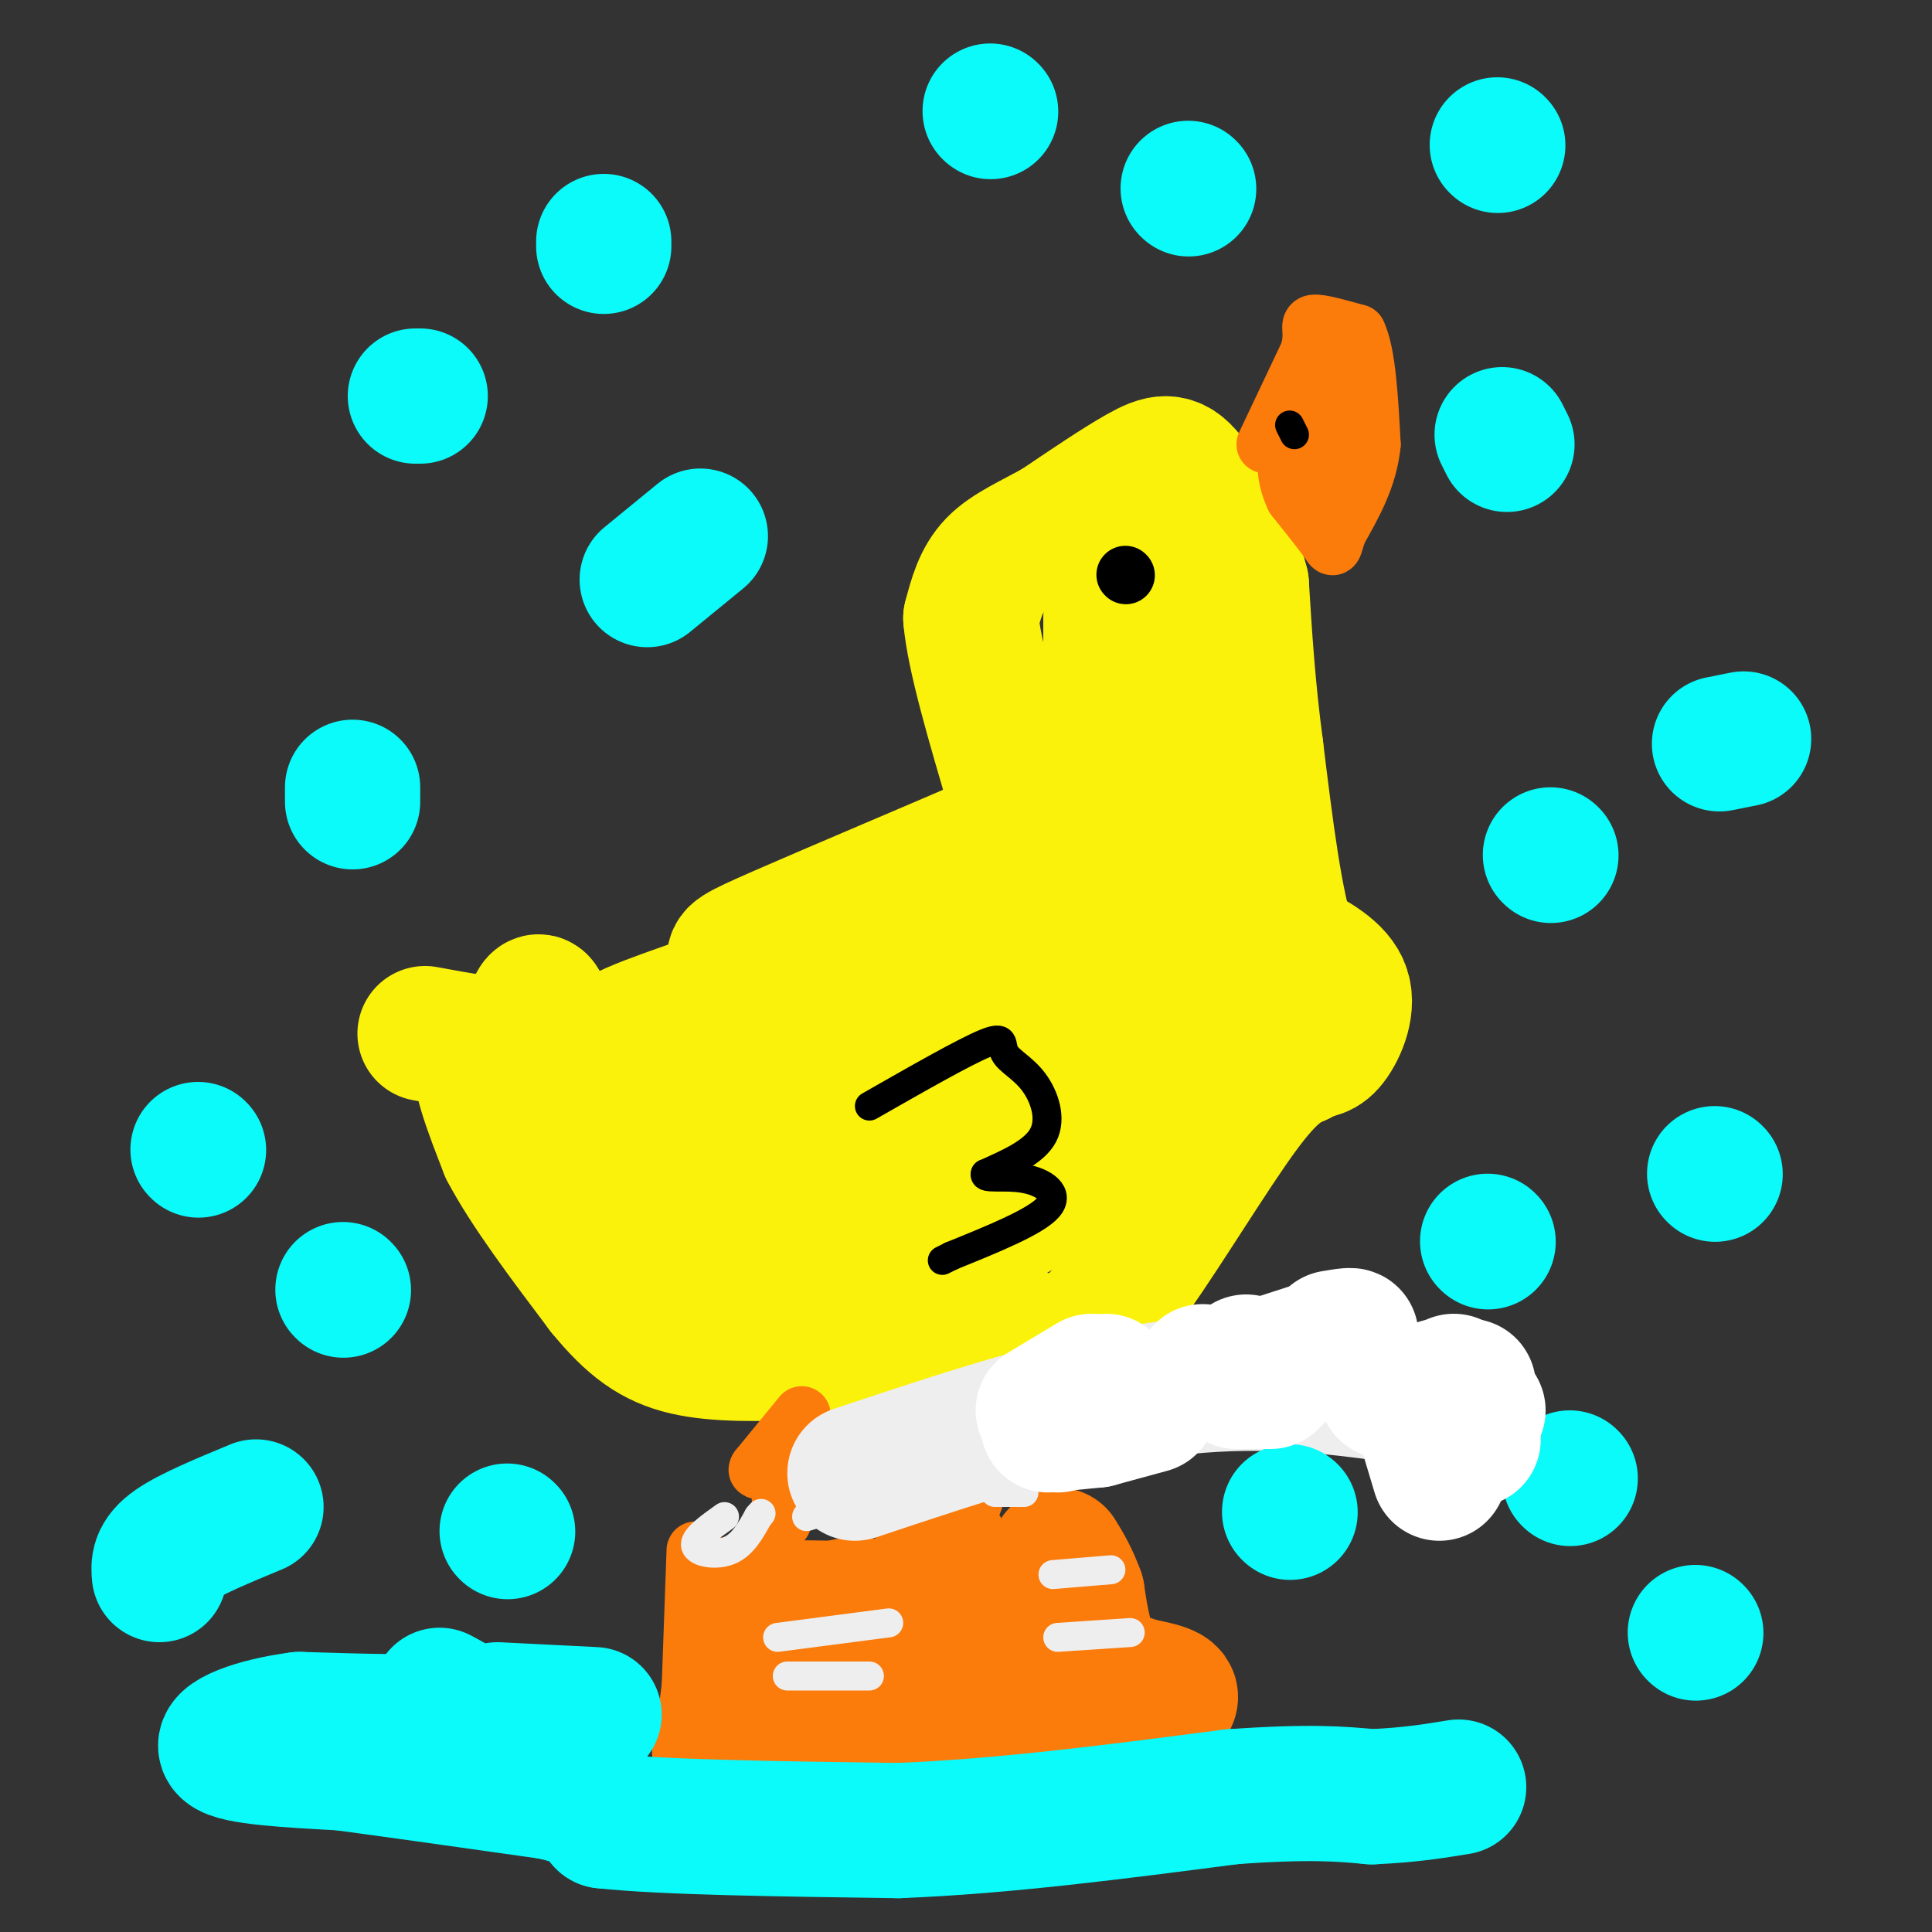 <svg viewBox='0 0 400 400' version='1.1' xmlns='http://www.w3.org/2000/svg' xmlns:xlink='http://www.w3.org/1999/xlink'><rect x="0" y="0" width="400" height="400" fill="#333333" stroke="none"/><g fill='none' stroke='#FBF20B' stroke-width='28' stroke-linecap='round' stroke-linejoin='round'><path d='M88,214c7.167,1.333 14.333,2.667 18,2c3.667,-0.667 3.833,-3.333 4,-6'/><path d='M110,210c0.960,-1.847 1.360,-3.464 2,-2c0.640,1.464 1.518,6.010 2,9c0.482,2.990 0.566,4.426 0,5c-0.566,0.574 -1.783,0.287 -3,0'/><path d='M111,222c-3.133,-1.511 -9.467,-5.289 -11,-3c-1.533,2.289 1.733,10.644 5,19'/><path d='M105,238c4.167,8.000 12.083,18.500 20,29'/><path d='M125,267c5.822,7.133 10.378,10.467 17,12c6.622,1.533 15.311,1.267 24,1'/><path d='M166,280c10.000,-0.500 23.000,-2.250 36,-4'/><path d='M202,276c9.467,0.222 15.133,2.778 20,1c4.867,-1.778 8.933,-7.889 13,-14'/><path d='M235,263c6.378,-9.022 15.822,-24.578 22,-33c6.178,-8.422 9.089,-9.711 12,-11'/><path d='M269,219c2.905,-1.833 4.167,-0.917 6,-3c1.833,-2.083 4.238,-7.167 3,-11c-1.238,-3.833 -6.119,-6.417 -11,-9'/><path d='M267,196c-3.000,-8.333 -5.000,-24.667 -7,-41'/><path d='M260,155c-1.667,-12.500 -2.333,-23.250 -3,-34'/><path d='M257,121c-2.333,-9.333 -6.667,-15.667 -11,-22'/><path d='M246,99c-3.178,-4.133 -5.622,-3.467 -10,-1c-4.378,2.467 -10.689,6.733 -17,11'/><path d='M219,109c-5.311,3.000 -10.089,5.000 -13,8c-2.911,3.000 -3.956,7.000 -5,11'/><path d='M201,128c0.667,7.833 4.833,21.917 9,36'/><path d='M210,164c1.667,7.244 1.333,7.356 0,8c-1.333,0.644 -3.667,1.822 -6,3'/><path d='M204,175c-9.857,4.262 -31.500,13.417 -42,18c-10.500,4.583 -9.857,4.595 -10,6c-0.143,1.405 -1.071,4.202 -2,7'/><path d='M150,206c-5.689,2.778 -18.911,6.222 -24,10c-5.089,3.778 -2.044,7.889 1,12'/><path d='M127,228c0.778,5.644 2.222,13.756 5,18c2.778,4.244 6.889,4.622 11,5'/><path d='M143,251c2.869,1.845 4.542,3.958 10,5c5.458,1.042 14.702,1.012 21,0c6.298,-1.012 9.649,-3.006 13,-5'/><path d='M187,251c4.405,-1.560 8.917,-2.958 11,-5c2.083,-2.042 1.738,-4.726 2,-5c0.262,-0.274 1.131,1.863 2,4'/><path d='M202,245c-1.467,3.644 -6.133,10.756 -3,11c3.133,0.244 14.067,-6.378 25,-13'/><path d='M224,243c10.333,-7.800 23.667,-20.800 29,-31c5.333,-10.200 2.667,-17.600 0,-25'/><path d='M253,187c-2.500,-14.333 -8.750,-37.667 -15,-61'/><path d='M238,126c-2.244,-11.978 -0.356,-11.422 -1,-8c-0.644,3.422 -3.822,9.711 -7,16'/><path d='M230,134c-0.500,12.000 1.750,34.000 4,56'/><path d='M234,190c1.778,10.489 4.222,8.711 0,11c-4.222,2.289 -15.111,8.644 -26,15'/><path d='M208,216c-8.905,5.238 -18.167,10.833 -30,14c-11.833,3.167 -26.238,3.905 -32,3c-5.762,-0.905 -2.881,-3.452 0,-6'/><path d='M146,227c0.500,-2.321 1.750,-5.125 4,-10c2.250,-4.875 5.500,-11.821 15,-16c9.500,-4.179 25.250,-5.589 41,-7'/><path d='M206,194c11.750,-5.452 20.625,-15.583 19,-12c-1.625,3.583 -13.750,20.881 -27,31c-13.250,10.119 -27.625,13.060 -42,16'/><path d='M156,229c-9.869,2.381 -13.542,0.333 -3,0c10.542,-0.333 35.298,1.048 47,1c11.702,-0.048 10.351,-1.524 9,-3'/><path d='M209,227c3.297,-1.064 7.038,-2.223 10,-5c2.962,-2.777 5.144,-7.171 7,-12c1.856,-4.829 3.388,-10.094 4,-23c0.612,-12.906 0.306,-33.453 0,-54'/><path d='M230,133c0.000,-9.000 0.000,-4.500 0,0'/></g>
<g fill='none' stroke='#FB7B0B' stroke-width='12' stroke-linecap='round' stroke-linejoin='round'><path d='M262,92c0.000,0.000 9.000,-19.000 9,-19'/><path d='M271,73c1.222,-4.378 -0.222,-5.822 1,-6c1.222,-0.178 5.111,0.911 9,2'/><path d='M281,69c2.000,4.167 2.500,13.583 3,23'/><path d='M284,92c-0.667,6.833 -3.833,12.417 -7,18'/><path d='M277,110c-1.222,3.644 -0.778,3.756 -2,2c-1.222,-1.756 -4.111,-5.378 -7,-9'/><path d='M268,103c-1.622,-3.356 -2.178,-7.244 -1,-10c1.178,-2.756 4.089,-4.378 7,-6'/><path d='M274,87c1.089,2.267 0.311,10.933 0,10c-0.311,-0.933 -0.156,-11.467 0,-22'/><path d='M274,75c0.333,-4.500 1.167,-4.750 2,-5'/><path d='M166,293c0.000,0.000 -9.000,11.000 -9,11'/><path d='M157,304c-0.822,1.222 1.622,-1.222 3,0c1.378,1.222 1.689,6.111 2,11'/><path d='M200,292c0.000,0.000 -7.000,9.000 -7,9'/><path d='M193,301c-1.711,1.889 -2.489,2.111 -1,3c1.489,0.889 5.244,2.444 9,4'/><path d='M201,308c1.500,1.333 0.750,2.667 0,4'/><path d='M144,321c0.000,0.000 -1.000,28.000 -1,28'/><path d='M143,349c-0.778,7.422 -2.222,11.978 -2,14c0.222,2.022 2.111,1.511 4,1'/><path d='M145,364c5.667,0.000 17.833,-0.500 30,-1'/><path d='M175,363c9.000,0.000 16.500,0.500 24,1'/><path d='M199,364c1.833,-3.500 -5.583,-12.750 -13,-22'/><path d='M186,342c-2.467,-6.933 -2.133,-13.267 -4,-16c-1.867,-2.733 -5.933,-1.867 -10,-1'/><path d='M172,325c-4.667,-0.167 -11.333,-0.083 -18,0'/></g>
<g fill='none' stroke='#FB7B0B' stroke-width='28' stroke-linecap='round' stroke-linejoin='round'><path d='M153,334c0.083,7.500 0.167,15.000 1,18c0.833,3.000 2.417,1.500 4,0'/><path d='M158,352c4.500,0.667 13.750,2.333 23,4'/><path d='M181,356c4.422,1.111 3.978,1.889 3,0c-0.978,-1.889 -2.489,-6.444 -4,-11'/><path d='M180,345c-1.167,-2.833 -2.083,-4.417 -3,-6'/><path d='M177,339c0.022,1.333 1.578,7.667 4,11c2.422,3.333 5.711,3.667 9,4'/><path d='M190,354c1.667,0.667 1.333,0.333 1,0'/><path d='M195,321c0.000,0.000 7.000,22.000 7,22'/><path d='M202,343c1.044,5.244 0.156,7.356 4,9c3.844,1.644 12.422,2.822 21,4'/><path d='M227,356c6.867,-0.133 13.533,-2.467 15,-4c1.467,-1.533 -2.267,-2.267 -6,-3'/><path d='M236,349c-2.756,-0.956 -6.644,-1.844 -9,-5c-2.356,-3.156 -3.178,-8.578 -4,-14'/><path d='M223,330c-1.333,-3.667 -2.667,-5.833 -4,-8'/></g>
<g fill='none' stroke='#EEEEEE' stroke-width='6' stroke-linecap='round' stroke-linejoin='round'><path d='M161,339c0.000,0.000 23.000,-3.000 23,-3'/><path d='M163,347c0.000,0.000 17.000,0.000 17,0'/><path d='M218,326c0.000,0.000 12.000,-1.000 12,-1'/><path d='M219,339c0.000,0.000 15.000,-1.000 15,-1'/><path d='M209,309c1.500,0.000 3.000,0.000 3,0c0.000,0.000 -1.500,0.000 -3,0'/><path d='M209,309c-1.000,0.000 -2.000,0.000 -3,0'/><path d='M167,307c0.000,0.000 13.000,2.000 13,2'/><path d='M180,309c0.000,1.167 -6.500,3.083 -13,5'/><path d='M150,314c-3.178,2.267 -6.356,4.533 -6,6c0.356,1.467 4.244,2.133 7,1c2.756,-1.133 4.378,-4.067 6,-7'/><path d='M157,314c1.000,-1.167 0.500,-0.583 0,0'/></g>
<g fill='none' stroke='#EEEEEE' stroke-width='28' stroke-linecap='round' stroke-linejoin='round'><path d='M305,292c-5.644,-1.311 -11.289,-2.622 -22,-4c-10.711,-1.378 -26.489,-2.822 -45,0c-18.511,2.822 -39.756,9.911 -61,17'/></g>
<g fill='none' stroke='#0BFAFA' stroke-width='28' stroke-linecap='round' stroke-linejoin='round'><path d='M91,351c3.917,2.083 7.833,4.167 3,5c-4.833,0.833 -18.417,0.417 -32,0'/><path d='M62,356c-9.378,1.200 -16.822,4.200 -15,6c1.822,1.800 12.911,2.400 24,3'/><path d='M71,365c11.167,1.500 27.083,3.750 43,6'/><path d='M114,371c9.000,2.000 10.000,4.000 11,6'/><path d='M125,377c12.000,1.333 36.500,1.667 61,2'/><path d='M186,379c21.667,-0.833 45.333,-3.917 69,-7'/><path d='M255,372c16.333,-1.167 22.667,-0.583 29,0'/><path d='M284,372c7.833,-0.333 12.917,-1.167 18,-2'/><path d='M103,354c0.000,0.000 20.000,1.000 20,1'/><path d='M351,338c0.000,0.000 0.100,0.100 0.1,0.1'/><path d='M325,306c0.000,0.000 0.100,0.100 0.1,0.1'/><path d='M267,313c0.000,0.000 0.100,0.100 0.1,0.1'/><path d='M308,257c0.000,0.000 0.100,0.100 0.1,0.1'/><path d='M355,243c0.000,0.000 0.100,0.100 0.1,0.1'/><path d='M321,177c0.000,0.000 0.100,0.100 0.1,0.1'/><path d='M356,154c0.000,0.000 5.000,-1.000 5,-1'/><path d='M311,90c0.000,0.000 1.000,2.000 1,2'/><path d='M310,30c0.000,0.000 0.100,0.100 0.1,0.1'/><path d='M246,39c0.000,0.000 0.100,0.100 0.1,0.1'/><path d='M205,23c0.000,0.000 0.100,0.100 0.1,0.1'/><path d='M125,51c0.000,0.000 0.000,-1.000 0,-1'/><path d='M87,82c0.000,0.000 -1.000,0.000 -1,0'/><path d='M145,111c0.000,0.000 -11.000,9.000 -11,9'/><path d='M73,163c0.000,0.000 0.000,3.000 0,3'/><path d='M41,238c0.000,0.000 0.100,0.100 0.1,0.1'/><path d='M71,267c0.000,0.000 0.100,0.100 0.1,0.1'/><path d='M33,326c-0.167,-1.833 -0.333,-3.667 3,-6c3.333,-2.333 10.167,-5.167 17,-8'/><path d='M105,317c0.000,0.000 0.100,0.100 0.1,0.1'/></g>
<g fill='none' stroke='#000000' stroke-width='12' stroke-linecap='round' stroke-linejoin='round'><path d='M233,119c0.000,0.000 0.100,0.100 0.1,0.1'/></g>
<g fill='none' stroke='#000000' stroke-width='6' stroke-linecap='round' stroke-linejoin='round'><path d='M267,88c0.000,0.000 1.000,2.000 1,2'/><path d='M180,229c9.837,-5.614 19.675,-11.228 24,-13c4.325,-1.772 3.139,0.298 4,2c0.861,1.702 3.770,3.035 6,6c2.230,2.965 3.780,7.561 2,11c-1.780,3.439 -6.890,5.719 -12,8'/><path d='M204,243c-0.583,1.226 3.958,0.292 8,1c4.042,0.708 7.583,3.060 5,6c-2.583,2.940 -11.292,6.470 -20,10'/><path d='M197,260c-3.333,1.667 -1.667,0.833 0,0'/></g>
<g fill='none' stroke='#FFFFFF' stroke-width='28' stroke-linecap='round' stroke-linejoin='round'><path d='M287,288c0.000,0.000 7.000,0.000 7,0'/><path d='M298,287c0.000,0.000 6.000,0.000 6,0'/><path d='M301,286c0.000,0.000 3.000,7.000 3,7'/><path d='M304,297c0.000,0.000 1.000,1.000 1,1'/><path d='M306,292c0.000,0.000 -11.000,3.000 -11,3'/><path d='M295,295c0.000,0.000 3.000,10.000 3,10'/><path d='M276,277c2.500,-0.417 5.000,-0.833 3,0c-2.000,0.833 -8.500,2.917 -15,5'/><path d='M258,282c0.000,0.000 6.000,3.000 6,3'/><path d='M261,285c0.000,0.000 -12.000,-1.000 -12,-1'/><path d='M263,286c0.000,0.000 -7.000,0.000 -7,0'/><path d='M238,291c0.000,0.000 -11.000,3.000 -11,3'/><path d='M227,294c0.000,0.000 -10.000,1.000 -10,1'/><path d='M219,295c0.000,0.000 0.000,-3.000 0,-3'/><path d='M219,291c0.000,0.000 10.000,-5.000 10,-5'/><path d='M226,286c0.000,0.000 -10.000,6.000 -10,6'/></g>
</svg>